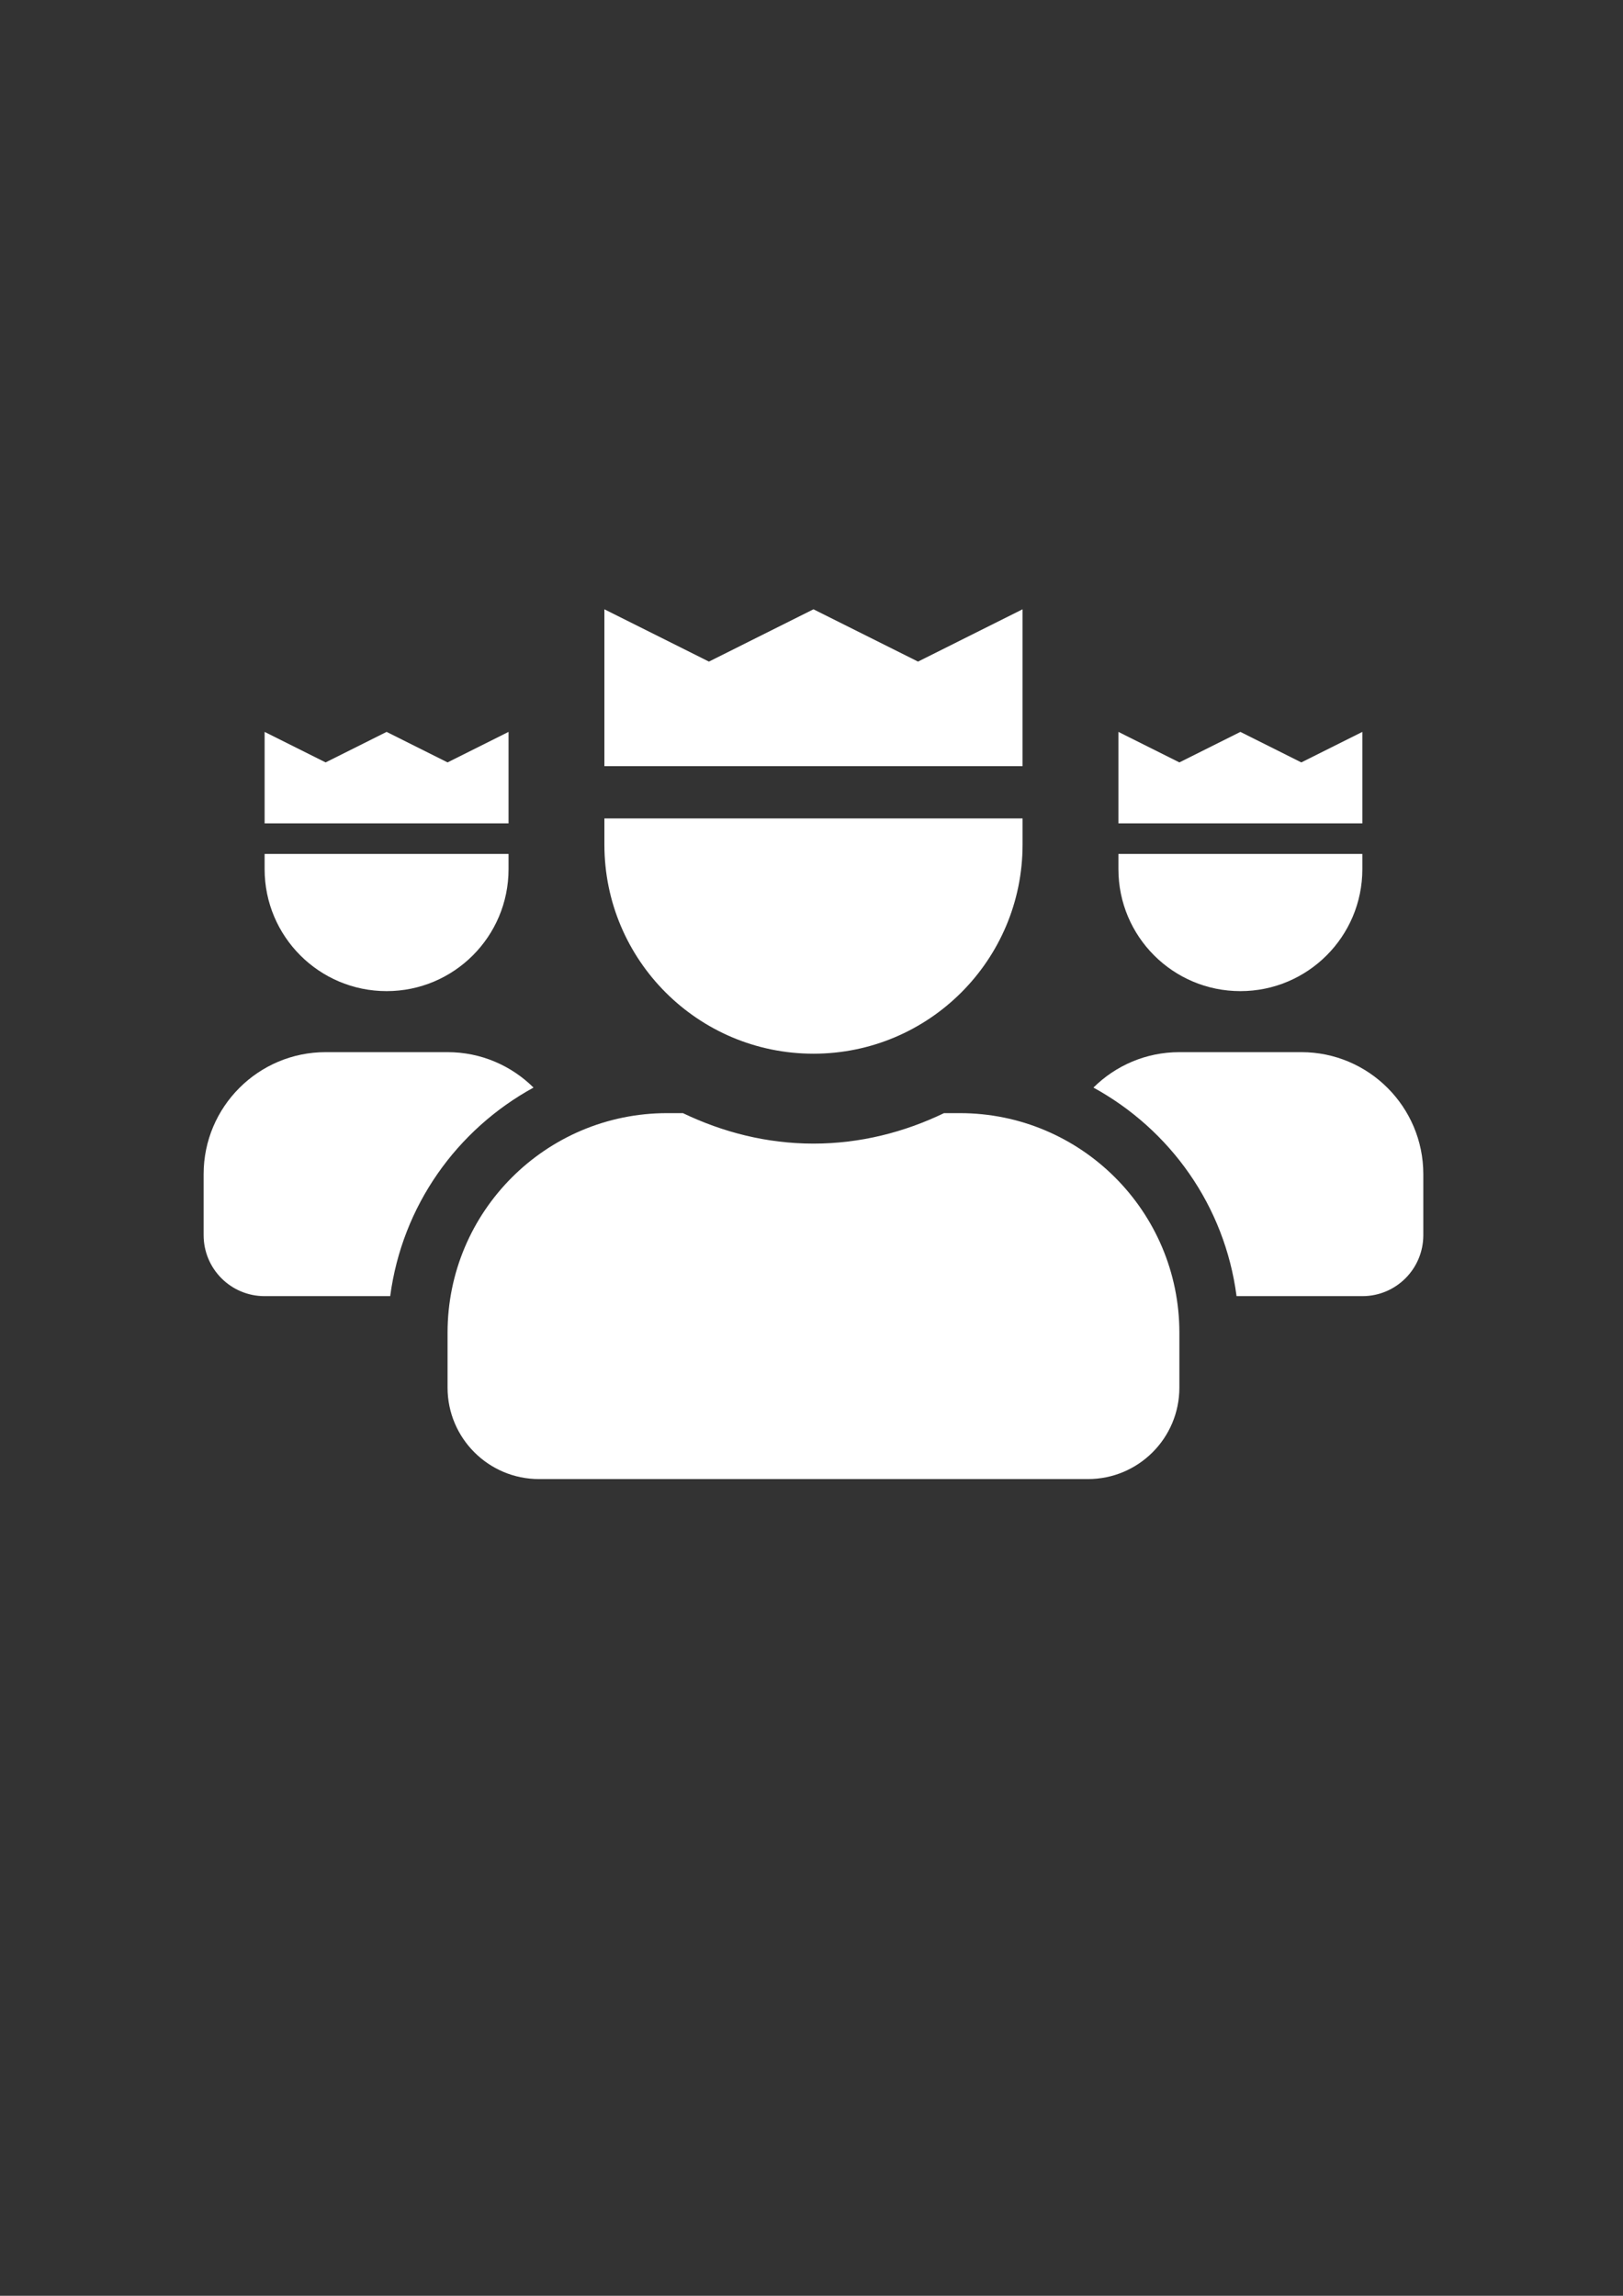 <?xml version="1.0" encoding="utf-8"?>
<!-- Generator: Adobe Illustrator 16.0.4, SVG Export Plug-In . SVG Version: 6.00 Build 0)  -->
<!DOCTYPE svg PUBLIC "-//W3C//DTD SVG 1.1//EN" "http://www.w3.org/Graphics/SVG/1.1/DTD/svg11.dtd">
<svg version="1.1" id="Ebene_1" focusable="false" xmlns="http://www.w3.org/2000/svg" xmlns:xlink="http://www.w3.org/1999/xlink"
	 x="0px" y="0px" width="595.279px" height="841.891px" viewBox="0 0 595.279 841.891" enable-background="new 0 0 595.279 841.891"
	 xml:space="preserve">
<rect x="0" y="0" width="595.279" height="841.891" fill="#333333" stroke="none"/>
<g>
	<path fill="#FFFFFF" d="M195.686,398.823c-8.109-8.023-19.227-12.992-31.531-12.992h-44.727c-24.68,0-44.742,20.062-44.742,44.734
		v22.359c0,12.383,10,22.383,22.367,22.383h46.062C147.522,442.159,167.514,414.269,195.686,398.823 M352.038,408.198h-5.797
		c-14.531,6.992-30.688,11.172-47.875,11.172c-17.195,0-33.266-4.18-47.883-11.172h-5.797c-44.461,0-80.531,36.055-80.531,80.523
		v20.125c0,18.531,15.031,33.547,33.555,33.547h201.305c18.539,0,33.555-15.016,33.555-33.547v-20.125
		C432.569,444.253,396.507,408.198,352.038,408.198 M477.303,385.831h-44.734c-12.305,0-23.422,4.969-31.523,12.992
		c28.164,15.445,48.164,43.336,52.492,76.484h46.141c12.359,0,22.359-10,22.359-22.383v-22.359
		C522.038,405.894,501.983,385.831,477.303,385.831"/>
	<path fill="#FFFFFF" d="M298.366,386.401c42.344,0,76.688-34.336,76.688-76.68v-9.594H221.678v9.594
		C221.678,352.065,256.014,386.401,298.366,386.401 M375.053,223.433l-38.344,19.18l-38.344-19.18l-38.344,19.18l-38.344-19.18
		v57.523h153.375V223.433z"/>
	<path fill="#FFFFFF" d="M454.944,363.456c24.695,0,44.734-20.023,44.734-44.734v-5.578H410.21v5.578
		C410.21,343.433,430.225,363.456,454.944,363.456 M499.678,268.394l-22.383,11.188l-22.352-11.188l-22.375,11.188l-22.359-11.188
		v33.555h89.469V268.394z"/>
	<path fill="#FFFFFF" d="M141.796,363.456c24.695,0,44.727-20.023,44.727-44.734v-5.578H97.053v5.578
		C97.053,343.433,117.085,363.456,141.796,363.456 M186.522,268.394l-22.367,11.188l-22.359-11.188l-22.367,11.188l-22.375-11.188
		v33.555h89.469V268.394z"/>
</g>
</svg>
